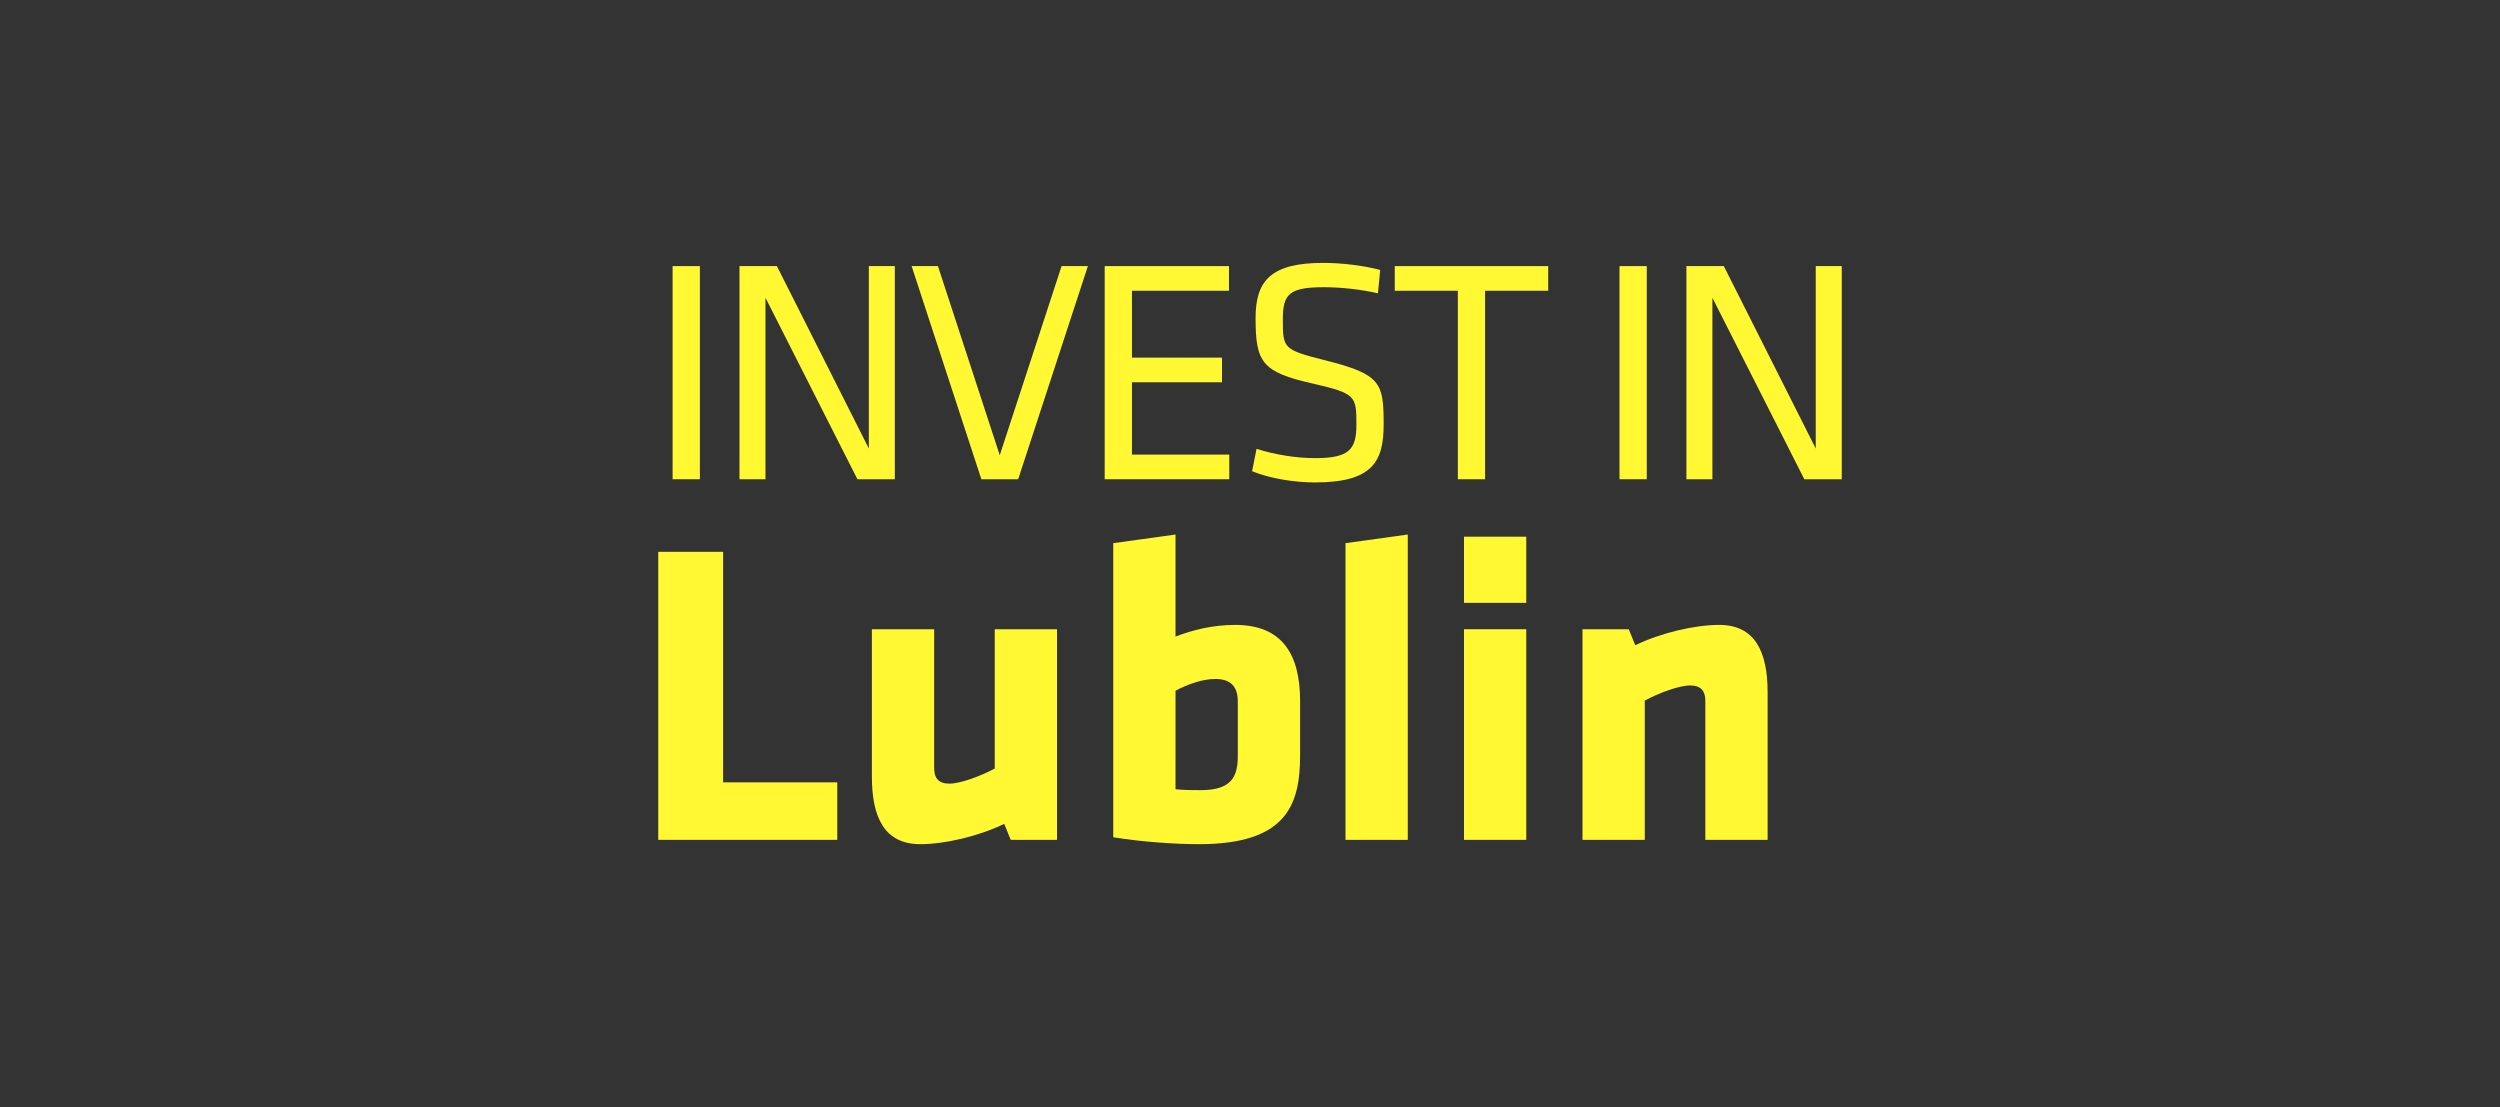 <?xml version="1.0" encoding="UTF-8" standalone="no"?>
<!-- Generator: Adobe Illustrator 16.0.3, SVG Export Plug-In . SVG Version: 6.00 Build 0)  -->

<svg
   xmlns:dc="http://purl.org/dc/elements/1.1/"
   xmlns:cc="http://creativecommons.org/ns#"
   xmlns:rdf="http://www.w3.org/1999/02/22-rdf-syntax-ns#"
   xmlns:svg="http://www.w3.org/2000/svg"
   xmlns="http://www.w3.org/2000/svg"
   xmlns:sodipodi="http://sodipodi.sourceforge.net/DTD/sodipodi-0.dtd"
   xmlns:inkscape="http://www.inkscape.org/namespaces/inkscape"
   version="1.1"
   id="Logotyp_white"
   x="0px"
   y="0px"
   width="280.122px"
   height="124.048px"
   viewBox="0 0 280.122 124.048"
   enable-background="new 0 0 280.122 124.048"
   xml:space="preserve"
   sodipodi:docname="logo_wcag.svg"
   inkscape:version="0.92.5 (2060ec1f9f, 2020-04-08)"><rect x="0" y="0" width="280.122" height="124.048" fill="#333333" stroke="none"/><defs
   id="defs3897" /><sodipodi:namedview
   pagecolor="#ffffff"
   bordercolor="#666666"
   borderopacity="1"
   objecttolerance="10"
   gridtolerance="10"
   guidetolerance="10"
   inkscape:pageopacity="0"
   inkscape:pageshadow="2"
   inkscape:window-width="1848"
   inkscape:window-height="1016"
   id="namedview3895"
   showgrid="false"
   inkscape:pagecheckerboard="true"
   inkscape:zoom="5.9509783"
   inkscape:cx="110.06594"
   inkscape:cy="62.023998"
   inkscape:window-x="0"
   inkscape:window-y="27"
   inkscape:window-maximized="1"
   inkscape:current-layer="Logotyp_white" />
<g
   id="g3892"
   style="fill:#fff832;fill-opacity:1">
	<polygon
   fill="#FFFFFF"
   points="73.755,94.105 73.755,61.831 81.024,61.831 81.024,87.661 93.817,87.661 93.817,94.105  "
   id="polygon3864"
   style="fill:#fff832;fill-opacity:1" />
	<path
   fill="#FFFFFF"
   d="M104.673,70.505V86.11c0,1.065,0.486,1.696,1.697,1.696c1.26,0,3.586-0.873,5.088-1.696V70.505h6.98v23.601   h-5.188l-0.725-1.793c-2.91,1.405-6.689,2.276-9.404,2.276c-4.02,0-5.428-3.004-5.428-7.559V70.505H104.673z"
   id="path3866"
   style="fill:#fff832;fill-opacity:1" />
	<path
   fill="#FFFFFF"
   d="M134.331,94.589c-2.518,0-6.346-0.242-9.594-0.775V60.861l6.979-0.969v11.436   c1.891-0.727,4.119-1.309,6.688-1.309c5.232,0,7.27,3.248,7.27,8.529v6.107C145.673,90.277,144.073,94.589,134.331,94.589    M131.716,88.435c1.018,0.098,1.891,0.098,2.857,0.098c3.492,0,4.121-1.6,4.121-3.827v-6.108c0-1.551-0.678-2.52-2.521-2.52   c-1.502,0-3.148,0.631-4.457,1.309V88.435z"
   id="path3868"
   style="fill:#fff832;fill-opacity:1" />
	<polygon
   fill="#FFFFFF"
   points="150.761,94.105 150.761,60.861 157.739,59.892 157.739,94.105  "
   id="polygon3870"
   style="fill:#fff832;fill-opacity:1" />
	<path
   fill="#FFFFFF"
   d="M164.038,60.134h6.979v7.414h-6.979V60.134z M164.038,70.505h6.979v23.6h-6.979V70.505z"
   id="path3872"
   style="fill:#fff832;fill-opacity:1" />
	<path
   fill="#FFFFFF"
   d="M191.079,94.105V78.501c0-1.066-0.482-1.697-1.695-1.697c-1.26,0-3.586,0.873-5.088,1.697v15.604h-6.979   v-23.6h5.184l0.729,1.793c2.906-1.406,6.688-2.279,9.4-2.279c4.023,0,5.43,3.006,5.43,7.562v16.524H191.079z"
   id="path3874"
   style="fill:#fff832;fill-opacity:1" />
	<rect
   x="75.364"
   y="29.816"
   fill="#FFFFFF"
   width="3.055"
   height="23.883"
   id="rect3876"
   style="fill:#fff832;fill-opacity:1" />
	<polygon
   fill="#FFFFFF"
   points="85.771,33.367 85.771,53.699 82.858,53.699 82.858,29.816 87.05,29.816 97.351,50.255    97.351,29.816 100.265,29.816 100.265,53.699 96.073,53.699  "
   id="polygon3878"
   style="fill:#fff832;fill-opacity:1" />
	<polygon
   fill="#FFFFFF"
   points="102.146,29.816 105.095,29.816 112.021,51.009 118.948,29.816 121.896,29.816 114.083,53.699    109.96,53.699  "
   id="polygon3880"
   style="fill:#fff832;fill-opacity:1" />
	<polygon
   fill="#FFFFFF"
   points="123.778,29.816 137.704,29.816 137.704,32.578 126.835,32.578 126.835,40.072 136.923,40.072    136.923,42.834 126.835,42.834 126.835,50.937 137.739,50.937 137.739,53.699 123.778,53.699  "
   id="polygon3882"
   style="fill:#fff832;fill-opacity:1" />
	<path
   fill="#FFFFFF"
   d="M147.329,54.056c-2.271,0-5.008-0.43-7.033-1.254l0.498-2.51c2.166,0.68,4.439,1.039,6.605,1.039   c3.803,0,4.584-1.004,4.584-3.729c0-3.229-0.037-3.516-4.902-4.627c-5.719-1.291-6.395-2.402-6.395-7.35   c0-4.16,1.707-6.168,7.566-6.168c2.061,0,4.512,0.287,6.395,0.789l-0.25,2.617c-1.881-0.43-4.119-0.682-6.074-0.682   c-3.871,0-4.582,0.789-4.582,3.551c0,3.3,0,3.441,4.689,4.625c6.287,1.578,6.607,2.51,6.607,7.172   C155.038,51.691,153.829,54.056,147.329,54.056"
   id="path3884"
   style="fill:#fff832;fill-opacity:1" />
	<polygon
   fill="#FFFFFF"
   points="163.349,32.578 156.28,32.578 156.28,29.816 173.474,29.816 173.474,32.578 166.403,32.578    166.403,53.699 163.349,53.699  "
   id="polygon3886"
   style="fill:#fff832;fill-opacity:1" />
	<rect
   x="181.464"
   y="29.816"
   fill="#FFFFFF"
   width="3.055"
   height="23.883"
   id="rect3888"
   style="fill:#fff832;fill-opacity:1" />
	<polygon
   fill="#FFFFFF"
   points="191.872,33.367 191.872,53.699 188.96,53.699 188.96,29.816 193.151,29.816 203.452,50.255    203.452,29.816 206.366,29.816 206.366,53.699 202.173,53.699  "
   id="polygon3890"
   style="fill:#fff832;fill-opacity:1" />
</g>
</svg>
